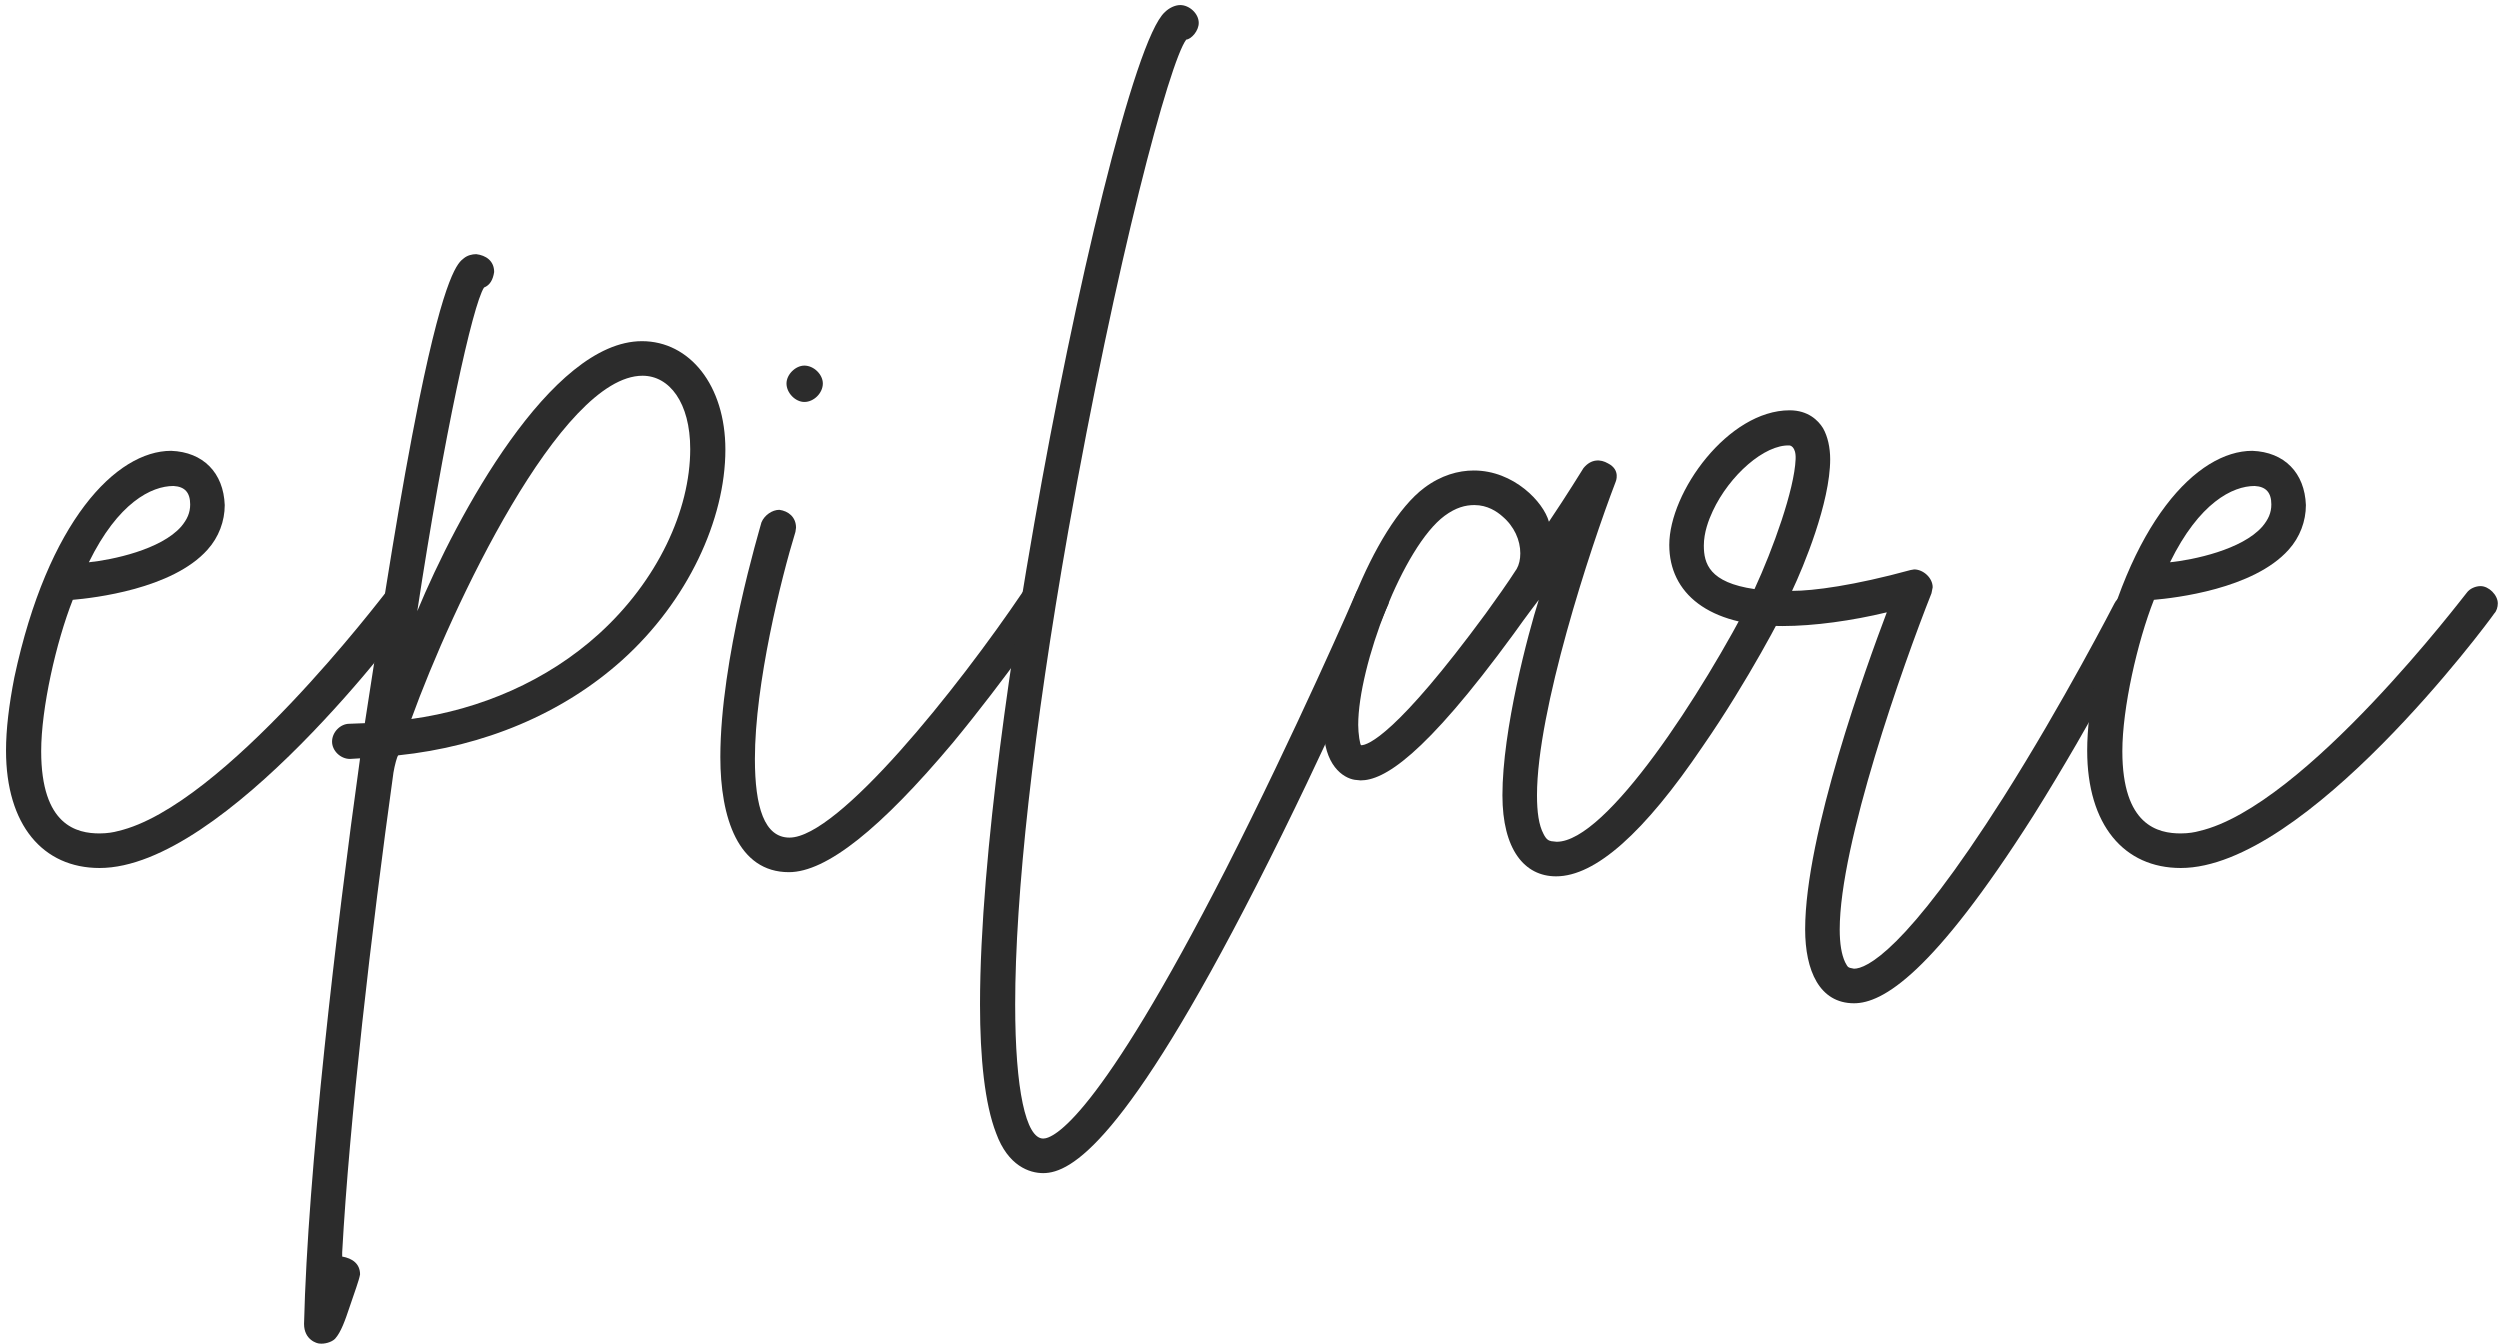 <?xml version="1.0" encoding="UTF-8"?> <svg xmlns="http://www.w3.org/2000/svg" width="359" height="193" viewBox="0 0 359 193" fill="none"><path d="M14.301 124.644C6.171 124.644 0.865 118.482 0.865 107.785C0.865 104.704 1.293 101.195 2.063 97.259C6.856 74.837 16.697 64.739 24.57 64.739C29.192 64.91 32.101 67.905 32.272 72.527C32.272 74.837 31.417 77.148 29.791 78.945C24.741 84.593 13.445 85.877 10.45 86.134C8.054 92.21 5.914 101.709 5.914 107.87C5.914 118.568 11.049 119.68 14.301 119.68C15.414 119.68 16.355 119.509 16.954 119.338C32.101 115.829 55.122 85.363 55.379 85.107C55.806 84.508 56.662 84.165 57.347 84.165C58.545 84.165 59.829 85.449 59.829 86.647C59.829 87.16 59.657 87.76 59.315 88.102C58.459 89.385 32.272 124.644 14.301 124.644ZM12.761 80.742C16.098 80.4 23.116 78.945 26.025 75.608C26.881 74.581 27.309 73.639 27.309 72.441C27.309 70.73 26.539 69.874 24.913 69.788C21.746 69.788 16.954 72.184 12.761 80.742Z" fill="#2C2C2C"></path><path d="M48.111 192.251C47.598 192.764 46.571 193.021 45.886 192.935C45.544 192.935 43.661 192.422 43.661 190.111C44.175 168.374 48.282 133.458 51.705 108.897L50.251 108.983C48.881 108.983 47.683 107.785 47.683 106.501C47.683 105.132 48.881 103.934 50.165 103.934L52.39 103.848C55.385 84.422 57.353 71.585 60.178 57.465C63.943 38.98 65.826 37.696 66.596 37.097C67.109 36.669 67.794 36.498 68.393 36.498C69.762 36.669 70.96 37.44 70.96 39.066C70.789 40.178 70.361 40.948 69.506 41.291C67.88 43.772 63.772 62.428 59.921 87.76C65.569 74.153 79.09 48.993 92.184 48.993C99.03 48.993 104.165 55.325 104.165 64.568C104.165 74.581 98.773 86.305 89.36 94.777C80.802 102.479 69.506 107.186 57.182 108.469C57.011 108.641 56.669 109.924 56.498 110.951C53.331 133.715 50.165 161.1 49.138 179.842V180.441C50.593 180.697 51.705 181.468 51.705 183.008C51.534 183.949 50.935 185.49 50.251 187.544C49.566 189.598 48.967 191.309 48.111 192.251ZM59.065 103.249C68.992 101.88 78.577 97.772 86.022 91.011C94.409 83.395 99.116 73.297 99.116 64.482C99.116 57.807 96.12 53.956 92.269 53.956C80.545 53.956 64.884 87.16 59.065 103.249Z" fill="#2C2C2C"></path><path d="M113.282 125.243C106.008 125.243 103.441 117.455 103.441 108.726C103.441 94.606 109.089 76.035 109.346 75.008C109.773 73.981 110.886 73.211 111.913 73.211C113.197 73.382 114.309 74.238 114.309 75.779L114.224 76.378C112.17 83.053 108.404 98.2 108.404 108.983C108.404 115.915 109.773 120.279 113.368 120.279C120.385 120.279 137.501 98.885 146.914 84.936C147.342 84.251 148.284 83.823 148.968 83.823C150.338 83.823 151.45 85.192 151.45 86.39C151.45 86.818 151.364 87.332 151.022 87.845C150.937 87.931 144.518 97.344 136.816 106.672C126.461 118.996 118.674 125.243 113.282 125.243ZM115.507 57.722C114.224 57.722 112.94 56.438 112.94 55.069C112.94 53.785 114.224 52.501 115.507 52.501C116.876 52.501 118.16 53.785 118.16 55.069C118.16 56.438 116.876 57.722 115.507 57.722Z" fill="#2C2C2C"></path><path d="M149.803 168.46C147.834 168.46 144.754 167.433 143.042 162.726C141.416 158.533 140.731 151.943 140.731 144.241C140.731 122.419 145.78 90.755 148.519 75.18C154.253 42.232 162.896 5.69 167.261 1.754C167.86 1.154 168.715 0.727 169.486 0.727C170.769 0.727 172.139 1.925 172.139 3.294C172.139 4.406 171.112 5.605 170.341 5.69C167.945 8.856 160.329 37.183 153.397 76.292C148.348 104.961 145.78 128.666 145.78 144.241C145.78 156.479 147.321 163.496 149.803 163.496C151.257 163.496 157.59 160.843 175.99 124.9C186.002 105.218 194.646 85.363 194.731 85.107C195.074 84.251 196.1 83.566 197.042 83.566C198.325 83.566 199.438 84.508 199.438 86.134C199.438 86.39 199.438 86.733 199.267 86.989C199.181 87.246 190.538 107.357 180.44 127.126C161.612 164.01 153.825 168.46 149.803 168.46Z" fill="#2C2C2C"></path><path d="M223.451 125.842C218.915 125.842 215.749 121.991 215.749 114.203C215.749 104.79 219.429 91.011 220.969 86.134C220.969 86.134 219.257 88.359 217.375 91.011C204.367 108.812 198.633 112.064 195.381 112.064L194.525 111.978C192.899 111.721 190.075 109.924 190.075 104.362C190.075 94.606 197.178 75.522 204.538 70.045C206.934 68.248 209.416 67.563 211.641 67.563C217.375 67.563 221.654 72.099 222.424 74.923C225.077 70.986 227.216 67.478 227.387 67.221C228.5 65.852 229.869 65.937 230.896 66.536C232.779 67.478 232.009 69.189 232.009 69.189C228.329 78.774 220.712 102.051 220.712 114.203C220.712 116.599 220.969 118.482 221.654 119.766C222.081 120.622 222.424 120.707 222.766 120.793L223.536 120.878C230.725 120.878 244.503 99.484 251.777 85.278C252.205 84.422 253.232 83.909 254.088 83.909C255.286 83.909 256.484 85.021 256.484 86.305C256.484 86.647 256.398 87.16 256.313 87.332C256.313 87.503 251.092 97.687 244.503 107.186C236.116 119.595 229.099 125.842 223.451 125.842ZM195.467 107.015C196.408 107.015 200.516 105.56 213.352 88.102C214.893 85.962 216.433 83.823 217.803 81.683C218.145 81.085 218.316 80.314 218.316 79.459C218.316 77.576 217.46 75.608 215.749 74.153C214.978 73.468 213.609 72.527 211.726 72.527C210.443 72.527 209.074 72.869 207.448 74.067C201.457 78.517 195.039 95.633 195.039 104.105C195.039 105.303 195.295 107.015 195.467 107.015Z" fill="#2C2C2C"></path><path d="M266.237 144.07C261.274 144.07 259.22 139.363 259.22 133.458C259.22 119.851 268.034 95.633 270.944 87.931C265.98 89.129 260.503 89.899 255.968 89.899C245.356 89.899 239.708 85.192 239.708 78.26C239.708 70.644 248.18 58.92 256.995 58.92C259.648 58.92 261.102 60.375 261.787 61.487C262.472 62.685 262.814 64.311 262.814 65.937C262.814 72.184 258.963 81.427 257.337 84.85C260.418 84.85 266.237 84.08 274.367 81.855L274.88 81.769C276.164 81.769 277.533 82.967 277.533 84.336L277.362 85.192C273.255 95.547 264.183 121.221 264.183 133.458C264.183 135.512 264.44 137.053 264.953 138.165C265.381 138.935 265.296 138.935 266.237 139.106C267.949 139.106 273.597 136.71 287.717 114.46C296.275 100.939 303.549 86.818 303.635 86.647C304.063 85.791 305.004 85.278 305.86 85.278C307.058 85.278 308.342 86.476 308.342 87.845C308.342 88.188 308.256 88.615 307.999 89.043C307.914 89.129 300.64 103.335 291.996 117.113C277.533 139.877 270.345 144.07 266.237 144.07ZM251.946 84.593C254.598 78.859 257.679 70.302 257.85 65.937C257.936 64.054 256.995 63.969 256.995 63.969C253.4 63.798 248.351 68.248 245.955 73.382C245.356 74.666 244.671 76.463 244.671 78.346C244.671 80.913 245.442 83.652 251.946 84.593Z" fill="#2C2C2C"></path><path d="M313.156 124.644C305.026 124.644 299.72 118.482 299.72 107.785C299.72 104.704 300.148 101.195 300.918 97.259C305.711 74.837 315.552 64.739 323.425 64.739C328.047 64.91 330.956 67.905 331.127 72.527C331.127 74.837 330.272 77.148 328.646 78.945C323.597 84.593 312.3 85.877 309.305 86.134C306.909 92.21 304.769 101.709 304.769 107.87C304.769 118.568 309.904 119.68 313.156 119.68C314.268 119.68 315.21 119.509 315.809 119.338C330.956 115.829 353.977 85.363 354.234 85.107C354.661 84.508 355.517 84.165 356.202 84.165C357.4 84.165 358.684 85.449 358.684 86.647C358.684 87.16 358.512 87.76 358.17 88.102C357.314 89.385 331.127 124.644 313.156 124.644ZM311.616 80.742C314.953 80.4 321.971 78.945 324.88 75.608C325.736 74.581 326.164 73.639 326.164 72.441C326.164 70.73 325.394 69.874 323.768 69.788C320.601 69.788 315.809 72.184 311.616 80.742Z" fill="#2C2C2C"></path></svg> 